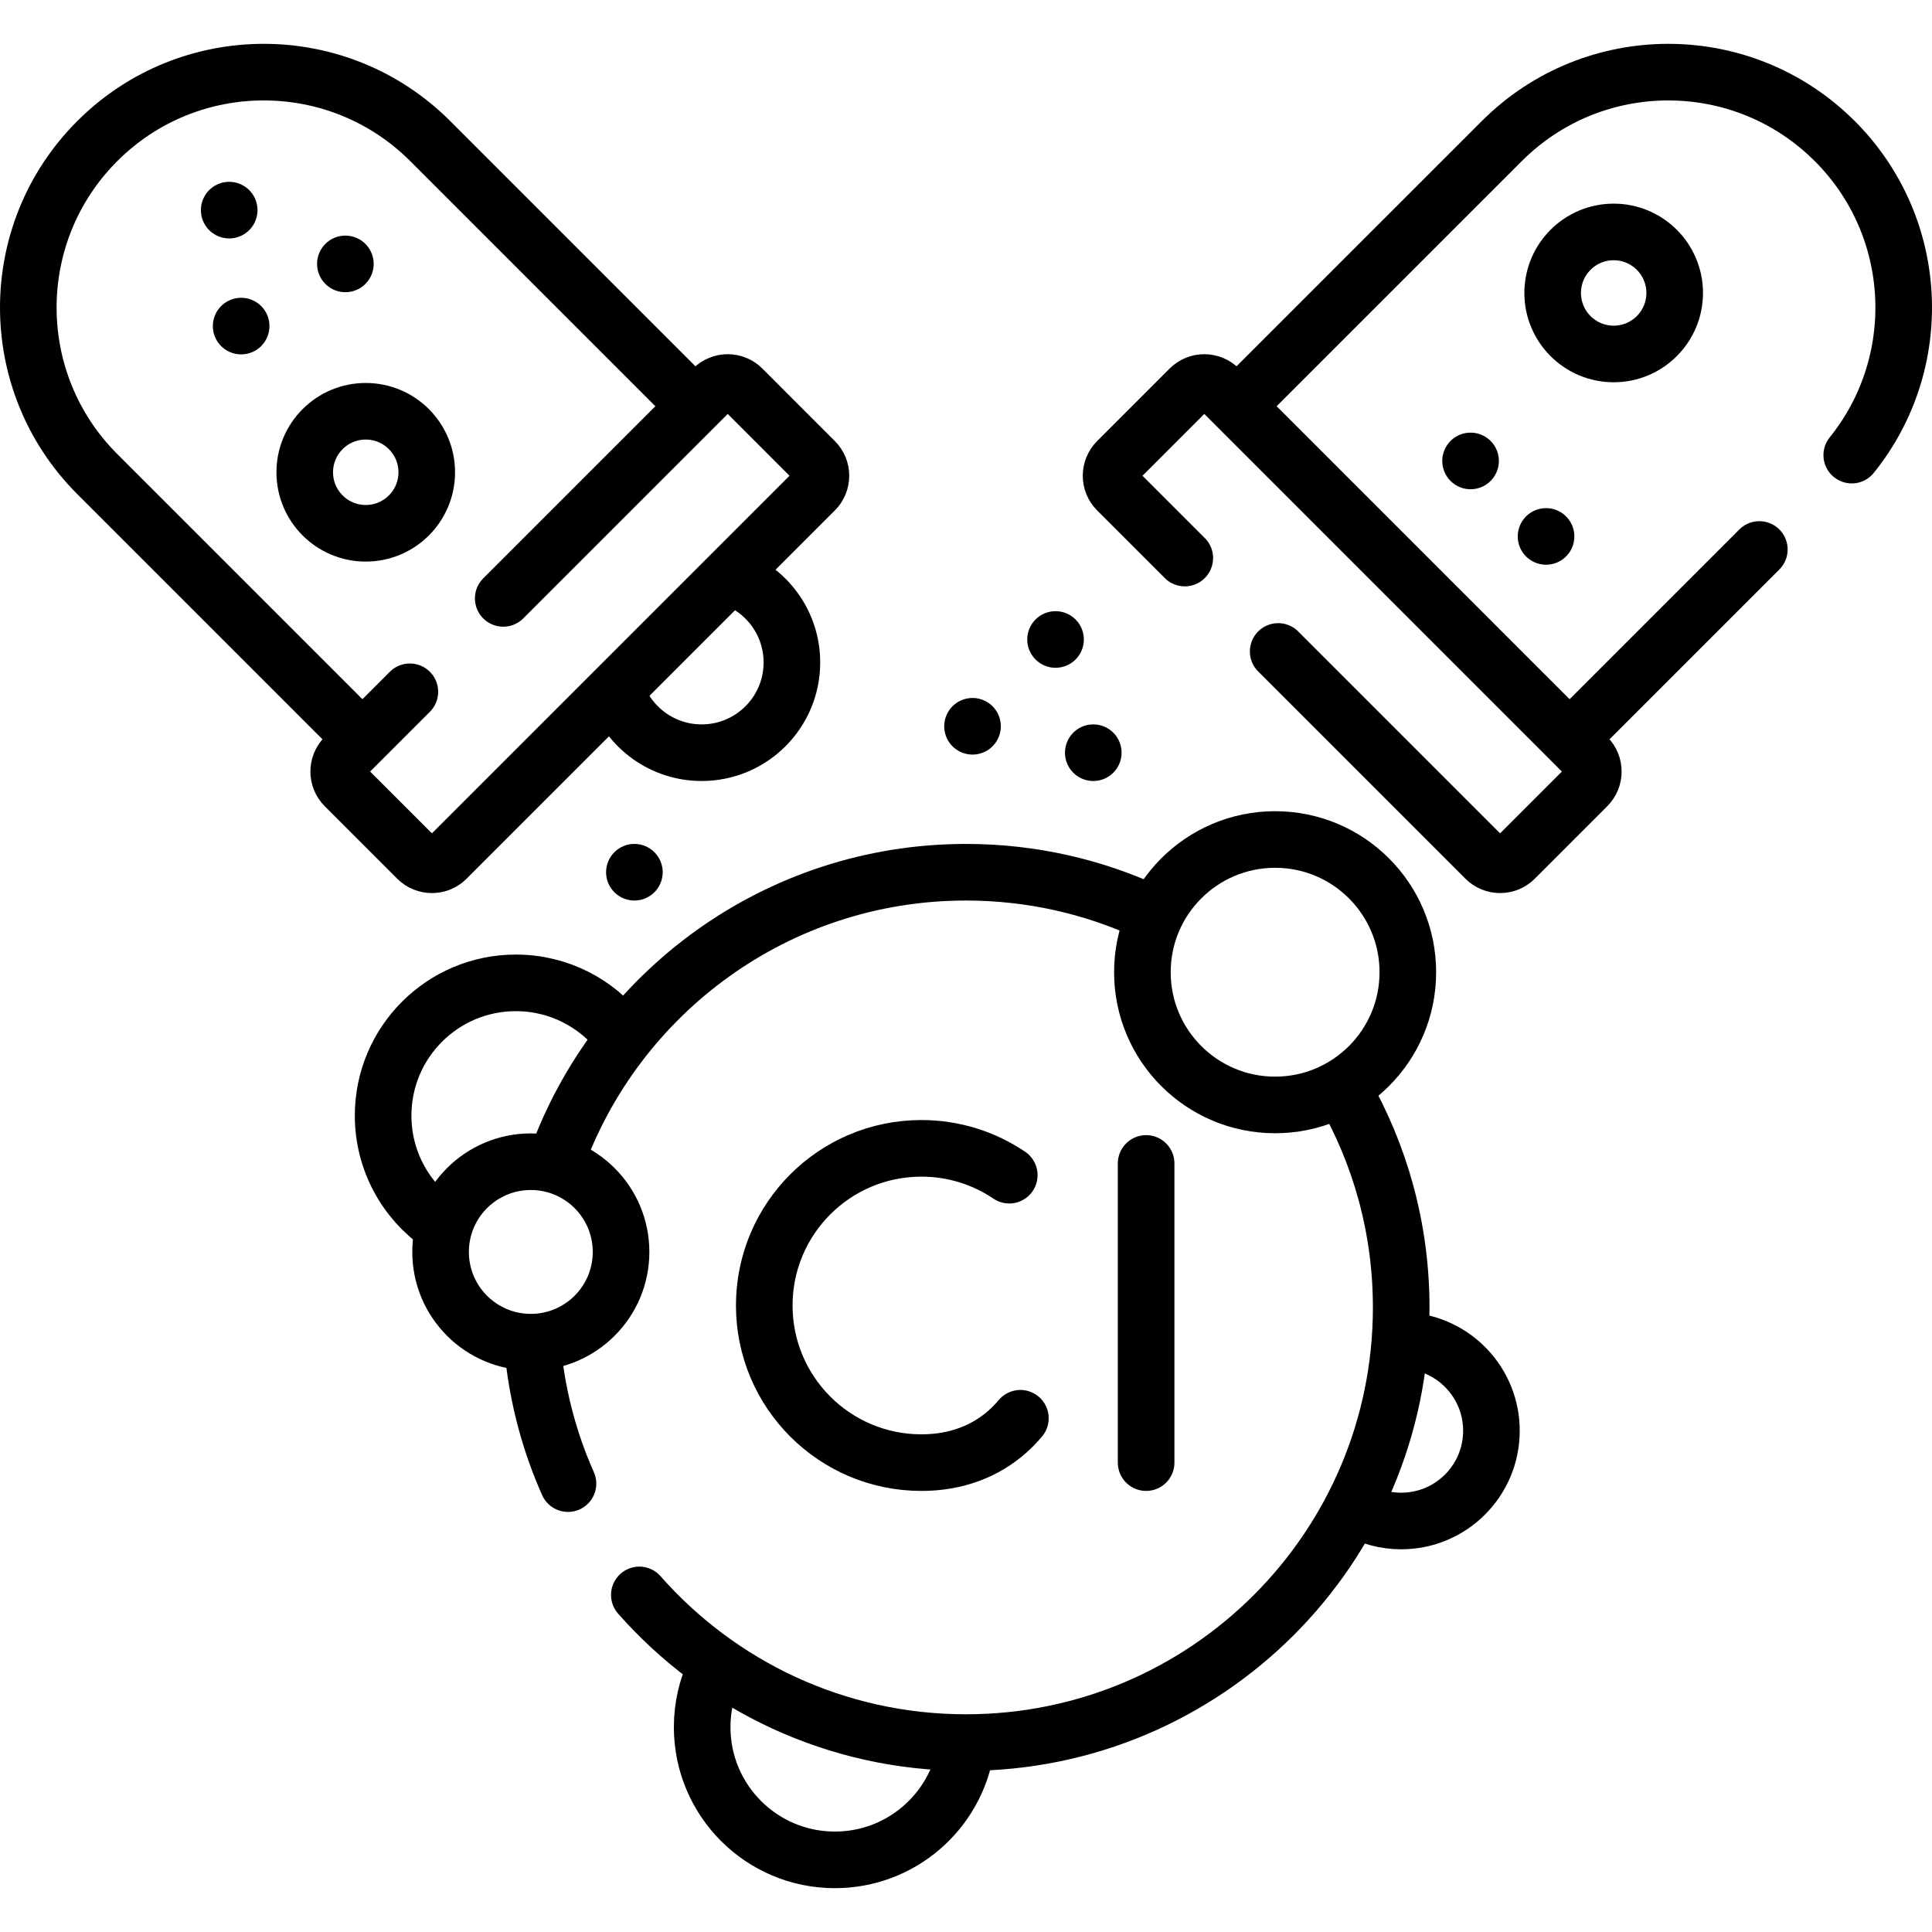 <?xml version="1.0" encoding="UTF-8"?>
<svg xmlns="http://www.w3.org/2000/svg" xmlns:xlink="http://www.w3.org/1999/xlink" version="1.1" id="Capa_1" x="0px" y="0px" viewBox="0 0 512 512" style="enable-background:new 0 0 512 512;" xml:space="preserve" width="512" height="512">
<g>
	<g>
		<g>
			<path style="fill:none;stroke:#000000;stroke-width:15;stroke-linecap:round;stroke-linejoin:round;stroke-miterlimit:10;" d="&#10;&#9;&#9;&#9;&#9;M267.464,311.434c-6.646-4.49-14.659-7.112-23.284-7.112c-22.999,0-41.644,18.645-41.644,41.644&#10;&#9;&#9;&#9;&#9;c0,22.999,18.645,41.644,41.644,41.644c9.341,0,17.024-3.075,22.855-8.269c1.207-1.075,2.334-2.24,3.38-3.487"/>
		</g>
		
			<line style="fill:none;stroke:#000000;stroke-width:15;stroke-linecap:round;stroke-linejoin:round;stroke-miterlimit:10;" x1="303.733" y1="308.322" x2="303.733" y2="387.609"/>
	</g>
	<g>
		<path style="fill:none;stroke:#000000;stroke-width:15;stroke-linecap:round;stroke-linejoin:round;stroke-miterlimit:10;" d="&#10;&#9;&#9;&#9;M193.713,152.933c9.396,3.224,16.149,12.136,16.149,22.625c0,13.207-10.706,23.914-23.914,23.914&#10;&#9;&#9;&#9;c-10.368,0-19.195-6.598-22.511-15.825"/>
		<path style="fill:none;stroke:#000000;stroke-width:15;stroke-linecap:round;stroke-linejoin:round;stroke-miterlimit:10;" d="&#10;&#9;&#9;&#9;M372.903,355.303c12.474,0.81,22.341,11.184,22.341,23.863c0,13.207-10.706,23.914-23.914,23.914&#10;&#9;&#9;&#9;c-4.185,0-8.119-1.075-11.541-2.964"/>
		<path style="fill:none;stroke:#000000;stroke-width:15;stroke-linecap:round;stroke-linejoin:round;stroke-miterlimit:10;" d="&#10;&#9;&#9;&#9;M255.987,463.276c-2.667,16.781-17.203,29.608-34.734,29.608c-19.425,0-35.172-15.747-35.172-35.172&#10;&#9;&#9;&#9;c0-5.468,1.248-10.645,3.474-15.261"/>
		<path style="fill:none;stroke:#000000;stroke-width:15;stroke-linecap:round;stroke-linejoin:round;stroke-miterlimit:10;" d="&#10;&#9;&#9;&#9;M116.757,324.612c-9.197-6.344-15.225-16.954-15.225-28.972c0-19.425,15.747-35.172,35.172-35.172&#10;&#9;&#9;&#9;c11.358,0,21.458,5.384,27.889,13.738"/>
		<path style="fill:none;stroke:#000000;stroke-width:15;stroke-linecap:round;stroke-linejoin:round;stroke-miterlimit:10;" d="&#10;&#9;&#9;&#9;M150.521,393.171c-4.73-10.64-7.88-22.13-9.18-34.17"/>
		<path style="fill:none;stroke:#000000;stroke-width:15;stroke-linecap:round;stroke-linejoin:round;stroke-miterlimit:10;" d="&#10;&#9;&#9;&#9;M355.892,288.79c9.82,16.97,15.44,36.67,15.44,57.69c0,63.69-51.64,115.321-115.331,115.321c-34.49,0-65.44-15.14-86.571-39.13"/>
		<path style="fill:none;stroke:#000000;stroke-width:15;stroke-linecap:round;stroke-linejoin:round;stroke-miterlimit:10;" d="&#10;&#9;&#9;&#9;M147.296,307.863c15.88-44.704,58.555-76.714,108.705-76.714c17.402,0,33.904,3.854,48.699,10.756"/>
		
			<circle style="fill:none;stroke:#000000;stroke-width:15;stroke-linecap:round;stroke-linejoin:round;stroke-miterlimit:10;" cx="337.919" cy="257.649" r="35.172"/>
		<g>
			<path style="fill:none;stroke:#000000;stroke-width:15;stroke-linecap:round;stroke-linejoin:round;stroke-miterlimit:10;" d="&#10;&#9;&#9;&#9;&#9;M95.155,195.011l-69.379-69.379c-24.367-24.367-24.367-63.873,0-88.24l0,0c24.367-24.367,63.873-24.367,88.24,0l69.132,69.132"/>
			<path style="fill:none;stroke:#000000;stroke-width:15;stroke-linecap:round;stroke-linejoin:round;stroke-miterlimit:10;" d="&#10;&#9;&#9;&#9;&#9;M133.361,158.579l55.6-55.6c2.15-2.15,5.63-2.15,7.78,0l19.2,19.21c2.15,2.15,2.15,5.63,0,7.78l-97.591,97.591&#10;&#9;&#9;&#9;&#9;c-2.15,2.15-5.63,2.15-7.78,0l-19.2-19.2c-2.15-2.15-2.15-5.64,0-7.78l17.25-17.25"/>
			
				<line style="fill:none;stroke:#000000;stroke-width:15;stroke-linecap:round;stroke-linejoin:round;stroke-miterlimit:10;" x1="466.243" y1="145.619" x2="416.853" y2="195.01"/>
			<path style="fill:none;stroke:#000000;stroke-width:15;stroke-linecap:round;stroke-linejoin:round;stroke-miterlimit:10;" d="&#10;&#9;&#9;&#9;&#9;M328.802,106.569l69.19-69.18c24.36-24.36,63.87-24.36,88.231,0h0.01c22.75,22.76,24.25,58.73,4.5,83.221"/>
			<path style="fill:none;stroke:#000000;stroke-width:15;stroke-linecap:round;stroke-linejoin:round;stroke-miterlimit:10;" d="&#10;&#9;&#9;&#9;&#9;M338.732,172.639l54.92,54.92c2.15,2.15,5.63,2.15,7.78,0l19.2-19.2c2.15-2.15,2.15-5.64,0-7.78l-97.591-97.601&#10;&#9;&#9;&#9;&#9;c-2.15-2.15-5.63-2.15-7.78,0l-19.2,19.21c-2.15,2.15-2.15,5.63,0,7.78l17.92,17.92"/>
		</g>
		
			<circle style="fill:none;stroke:#000000;stroke-width:15;stroke-linecap:round;stroke-linejoin:round;stroke-miterlimit:10;" cx="140.673" cy="331.777" r="23.914"/>
		<g>
			
				<line style="fill:none;stroke:#000000;stroke-width:15;stroke-linecap:round;stroke-linejoin:round;stroke-miterlimit:10;" x1="279.73" y1="169.468" x2="279.73" y2="169.468"/>
			
				<line style="fill:none;stroke:#000000;stroke-width:15;stroke-linecap:round;stroke-linejoin:round;stroke-miterlimit:10;" x1="63.908" y1="86.414" x2="63.908" y2="86.414"/>
			
				<line style="fill:none;stroke:#000000;stroke-width:15;stroke-linecap:round;stroke-linejoin:round;stroke-miterlimit:10;" x1="389.716" y1="122.153" x2="389.716" y2="122.153"/>
			
				<line style="fill:none;stroke:#000000;stroke-width:15;stroke-linecap:round;stroke-linejoin:round;stroke-miterlimit:10;" x1="289.731" y1="199.471" x2="289.731" y2="199.471"/>
			
				<line style="fill:none;stroke:#000000;stroke-width:15;stroke-linecap:round;stroke-linejoin:round;stroke-miterlimit:10;" x1="60.74" y1="55.686" x2="60.74" y2="55.686"/>
			
				<line style="fill:none;stroke:#000000;stroke-width:15;stroke-linecap:round;stroke-linejoin:round;stroke-miterlimit:10;" x1="409.718" y1="142.156" x2="409.718" y2="142.156"/>
			
				<line style="fill:none;stroke:#000000;stroke-width:15;stroke-linecap:round;stroke-linejoin:round;stroke-miterlimit:10;" x1="257.728" y1="192.47" x2="257.728" y2="192.47"/>
			
				<line style="fill:none;stroke:#000000;stroke-width:15;stroke-linecap:round;stroke-linejoin:round;stroke-miterlimit:10;" x1="91.527" y1="69.938" x2="91.527" y2="69.938"/>
			
				<line style="fill:none;stroke:#000000;stroke-width:15;stroke-linecap:round;stroke-linejoin:round;stroke-miterlimit:10;" x1="168.12" y1="231.149" x2="168.12" y2="231.149"/>
		</g>
		
			<circle style="fill:none;stroke:#000000;stroke-width:15;stroke-linecap:round;stroke-linejoin:round;stroke-miterlimit:10;" cx="96.927" cy="125.159" r="16.168"/>
		
			<circle style="fill:none;stroke:#000000;stroke-width:15;stroke-linecap:round;stroke-linejoin:round;stroke-miterlimit:10;" cx="427.642" cy="77.636" r="16.168"/>
	</g>
</g>















</svg>
